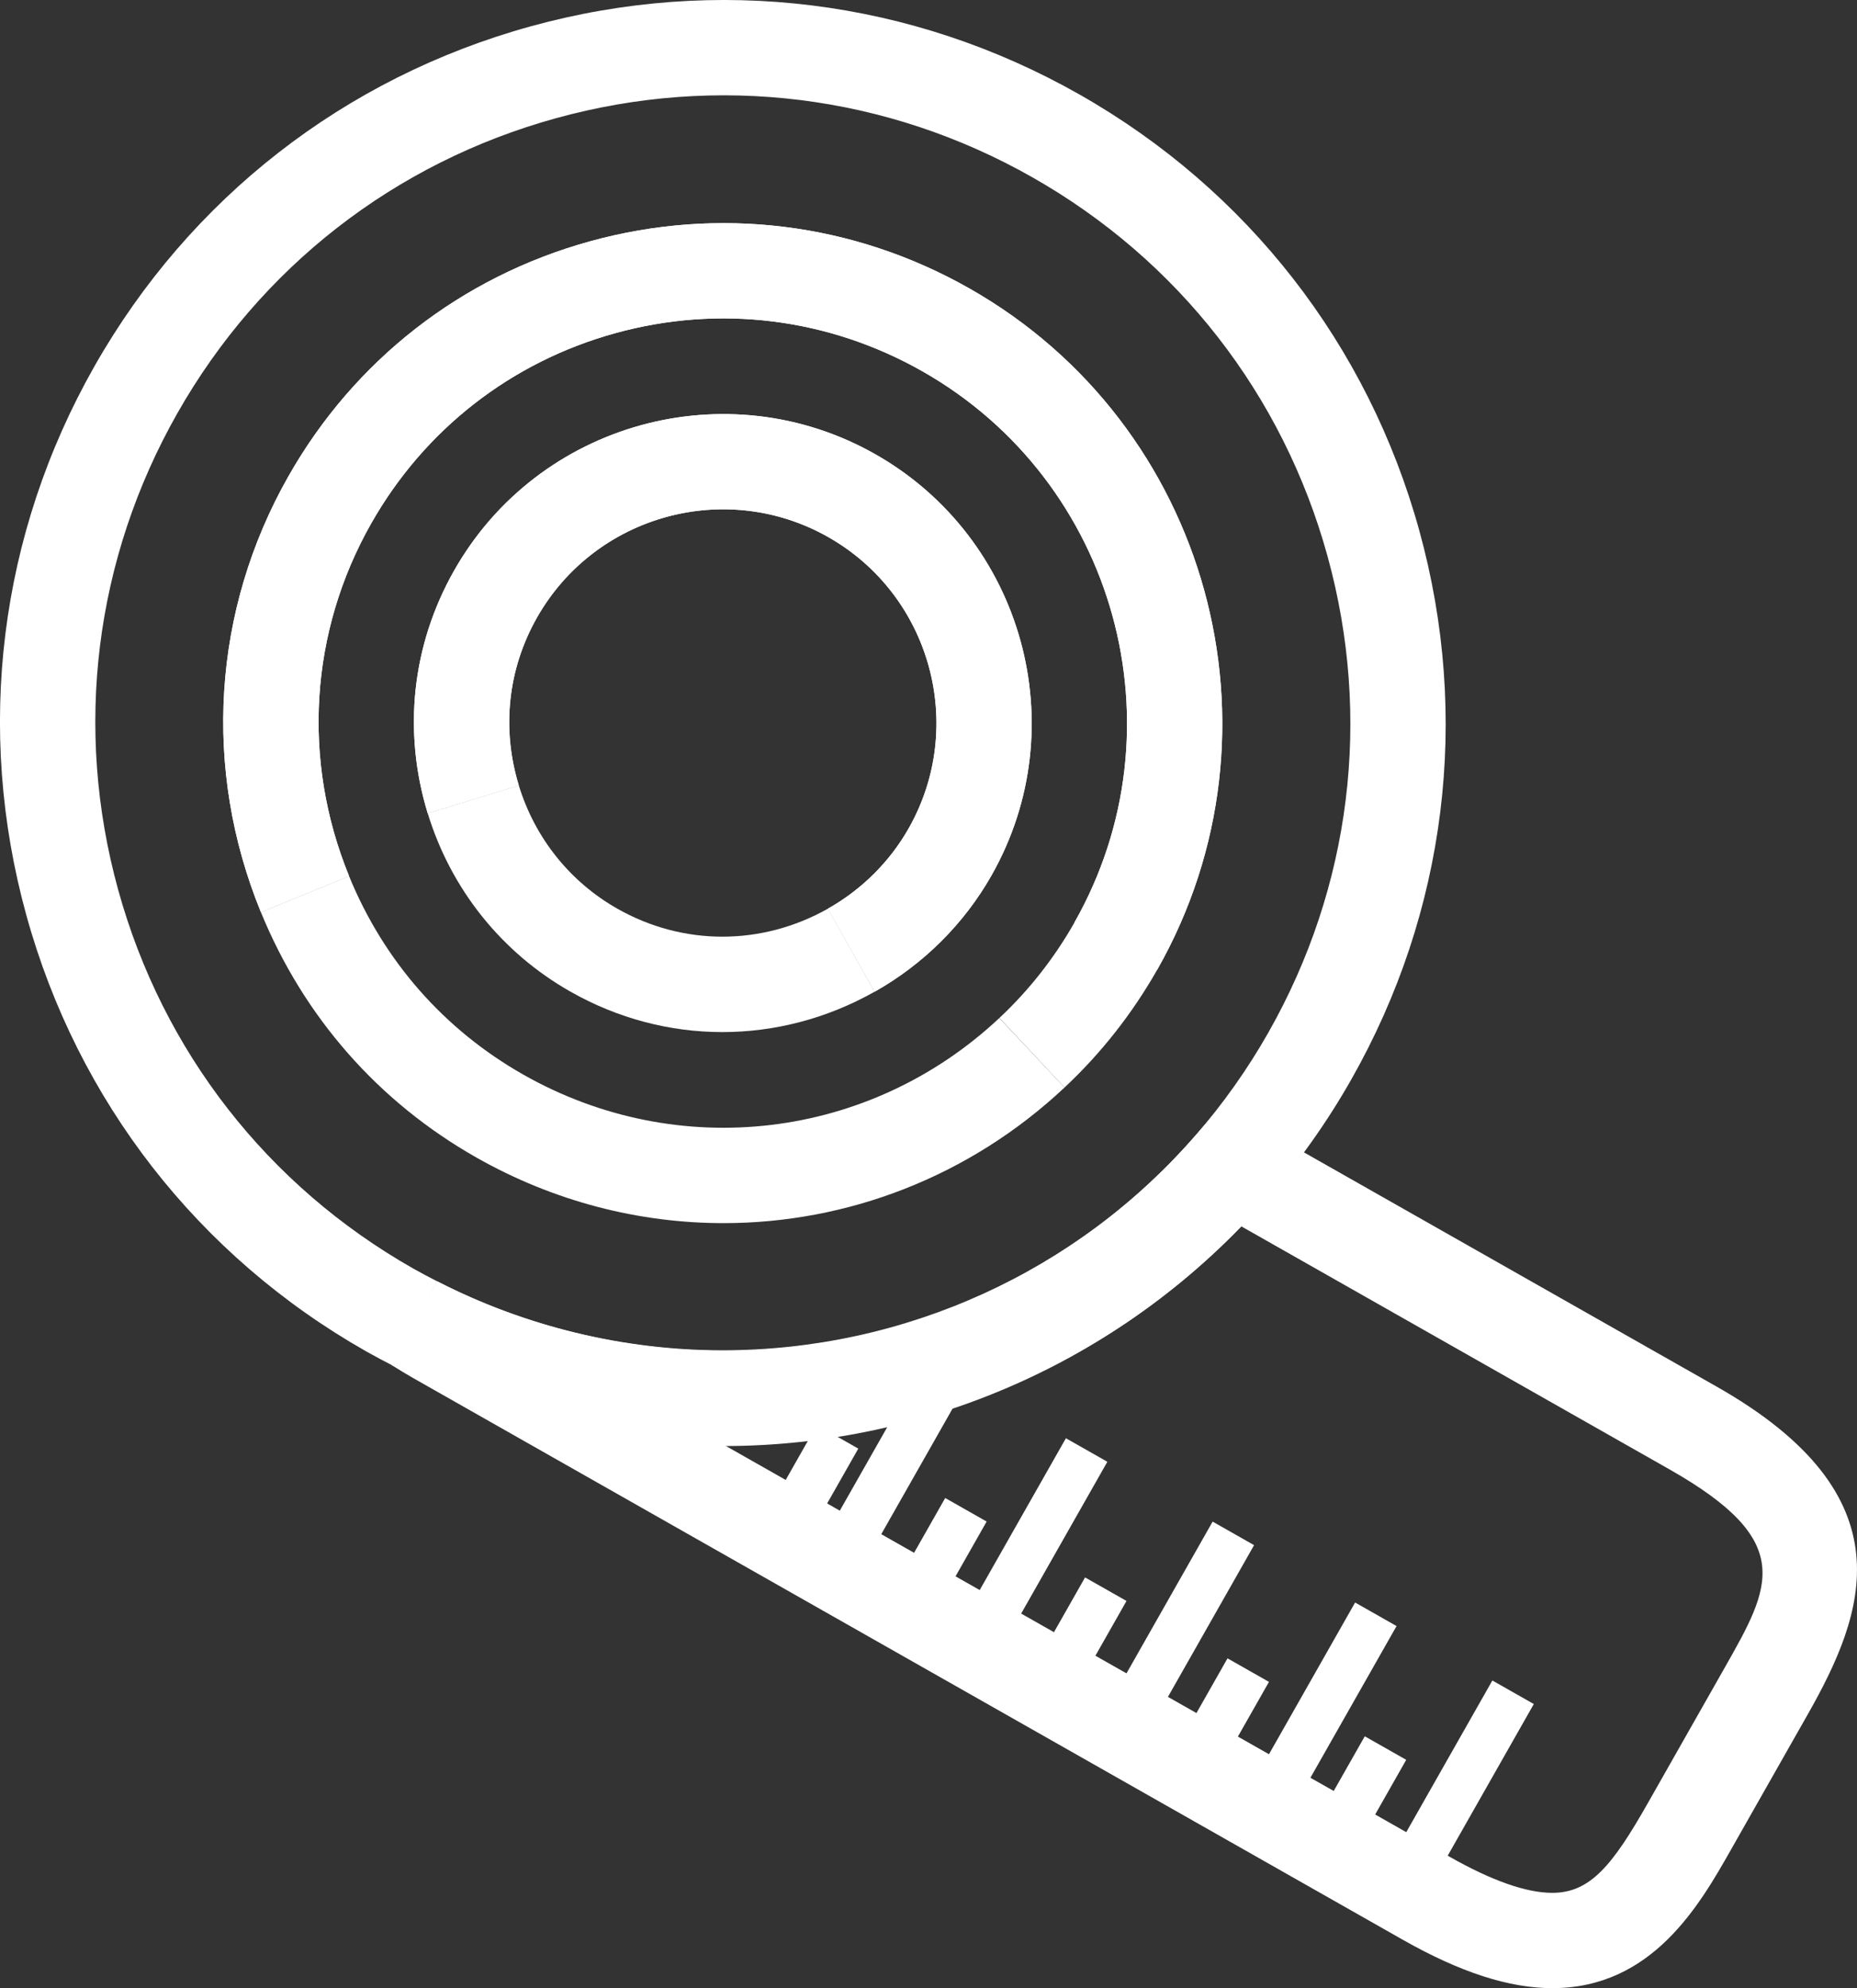 <?xml version="1.0" encoding="utf-8"?>
<!-- Generator: Adobe Illustrator 15.1.0, SVG Export Plug-In . SVG Version: 6.00 Build 0)  -->
<!DOCTYPE svg PUBLIC "-//W3C//DTD SVG 1.1//EN" "http://www.w3.org/Graphics/SVG/1.1/DTD/svg11.dtd">
<svg version="1.1" id="Layer_2" xmlns="http://www.w3.org/2000/svg" xmlns:xlink="http://www.w3.org/1999/xlink" x="0px" y="0px"
	 width="77.962px" height="83.457px" viewBox="0 0 77.962 83.457" enable-background="new 0 0 77.962 83.457" xml:space="preserve">
<rect x="0" y="0" width="77.962" height="83.457" fill="#333333" stroke="none"/>
<g>
	<path fill="#FFFFFF" d="M65.171,83.457C65.171,83.457,65.171,83.457,65.171,83.457c-1.817,0-3.87-0.665-6.279-2.032L17.344,57.846
		c-0.309-0.175-0.605-0.359-0.901-0.544l1.903-3.519c3.697,1.896,7.839,2.899,11.978,2.899c7.646,0,14.893-3.294,19.884-9.038
		l1.074-1.235L72.07,58.206c8.119,4.608,6.228,9.524,3.818,13.77l-3.217,5.668C71.358,79.958,69.371,83.457,65.171,83.457z
		 M30.444,60.681l30.423,17.265c1.766,1.002,3.214,1.51,4.304,1.51c0,0,0,0,0,0c1.601,0,2.535-1.168,4.022-3.788l3.217-5.668
		c1.938-3.415,3.006-5.296-2.314-8.316L52.114,51.479C46.454,57.318,38.652,60.648,30.444,60.681z"/>
	<path fill="#FFFFFF" d="M48.587,40.698l-3.479-1.975c4.619-8.139,1.754-18.519-6.385-23.138c-3.943-2.238-8.524-2.806-12.891-1.6
		c-4.37,1.206-8.009,4.041-10.247,7.984c-2.58,4.546-2.919,9.943-0.93,14.808l-3.702,1.514c-2.457-6.007-2.036-12.676,1.154-18.296
		c2.764-4.872,7.261-8.375,12.661-9.865c5.4-1.488,11.059-0.787,15.93,1.978C50.755,17.815,54.294,30.641,48.587,40.698z"/>
	<path fill="#FFFFFF" d="M16.517,57.339c-0.382-0.196-0.762-0.396-1.141-0.61c-7.048-4-12.116-10.504-14.271-18.314
		c-2.155-7.811-1.14-15.993,2.86-23.04C7.964,8.329,14.468,3.261,22.279,1.106c7.81-2.155,15.993-1.14,23.04,2.86
		c7.046,3.999,12.114,10.503,14.269,18.313c2.155,7.811,1.14,15.993-2.86,23.039c-1,1.763-2.178,3.428-3.5,4.949l-3.019-2.625
		c1.148-1.32,2.171-2.766,3.04-4.298c3.472-6.117,4.354-13.22,2.483-20.001c-1.871-6.781-6.27-12.427-12.388-15.899
		c-6.116-3.471-13.219-4.354-20.001-2.482c-6.781,1.871-12.427,6.27-15.898,12.387C3.973,23.467,3.091,30.57,4.961,37.351
		c1.871,6.78,6.27,12.426,12.387,15.898c0.33,0.187,0.665,0.362,1,0.535L16.517,57.339z"/>
	<path fill="#FFFFFF" d="M30.379,60.701c-4.699,0-9.445-1.095-13.86-3.36l1.826-3.559c10.804,5.542,23.906,3.019,31.862-6.139
		l3.02,2.624C47.312,57.074,38.926,60.701,30.379,60.701z"/>
	<path fill="#FFFFFF" d="M30.376,51.344c-3.545,0-7.118-0.906-10.381-2.757c-4.114-2.335-7.241-5.896-9.042-10.295l3.702-1.515
		c1.458,3.562,3.987,6.443,7.314,8.332c6.504,3.691,14.536,2.738,19.986-2.375l2.737,2.917
		C40.692,49.404,35.564,51.344,30.376,51.344z"/>
	<path fill="#FFFFFF" d="M36.721,41.629l-1.965-3.484c1.422-0.802,2.595-1.968,3.392-3.371c2.441-4.301,0.927-9.786-3.374-12.228
		c-4.301-2.441-9.786-0.926-12.228,3.374c-1.224,2.157-1.496,4.66-0.765,7.049l-3.825,1.17c-1.055-3.451-0.66-7.071,1.112-10.193
		c3.529-6.218,11.461-8.406,17.68-4.879c6.22,3.53,8.408,11.462,4.878,17.681C40.471,38.782,38.775,40.47,36.721,41.629z"/>
	<path fill="#FFFFFF" d="M44.691,45.651l-2.733-2.92c1.241-1.162,2.301-2.51,3.151-4.008c4.619-8.139,1.754-18.519-6.385-23.138
		c-3.943-2.238-8.524-2.806-12.891-1.6c-4.37,1.206-8.009,4.041-10.247,7.984c-2.58,4.546-2.919,9.943-0.93,14.808l-3.702,1.514
		c-2.457-6.007-2.036-12.676,1.154-18.296c2.764-4.872,7.261-8.375,12.661-9.865c5.4-1.488,11.059-0.787,15.93,1.978
		c10.057,5.708,13.596,18.533,7.889,28.591C47.538,42.547,46.227,44.214,44.691,45.651z"/>
	<path fill="none" stroke="#FFFFFF" stroke-width="4" stroke-miterlimit="10" d="M12.805,37.534"/>
	<path fill="#FFFFFF" d="M30.328,43.324c-2.195,0-4.387-0.566-6.381-1.699c-2.886-1.637-5.014-4.296-5.991-7.486l3.825-1.171
		c0.676,2.208,2.146,4.047,4.14,5.178c2.755,1.564,6.057,1.564,8.836-0.002l1.963,3.485C34.715,42.759,32.52,43.324,30.328,43.324z"
		/>
	<path fill="#FFFFFF" d="M36.721,41.629l-1.965-3.484c1.422-0.802,2.595-1.968,3.392-3.371c2.441-4.301,0.927-9.786-3.374-12.228
		c-4.301-2.441-9.786-0.926-12.228,3.374c-1.224,2.157-1.496,4.66-0.765,7.049l-3.825,1.17c-1.055-3.451-0.66-7.071,1.112-10.193
		c3.529-6.218,11.461-8.406,17.68-4.879c6.22,3.53,8.408,11.462,4.878,17.681C40.471,38.782,38.775,40.47,36.721,41.629z"/>
</g>
<rect x="42.314" y="60.222" transform="matrix(0.87 0.494 -0.494 0.87 37.686 -12.923)" fill="#FFFFFF" width="2" height="9.361"/>
<rect x="44.282" y="66.368" transform="matrix(0.87 0.494 -0.494 0.87 39.814 -13.4)" fill="#FFFFFF" width="2" height="4.651"/>
<rect x="48.481" y="63.72" transform="matrix(0.87 0.494 -0.494 0.87 40.209 -15.513)" fill="#FFFFFF" width="2" height="9.331"/>
<rect x="50.262" y="69.762" transform="matrix(0.87 0.494 -0.494 0.87 42.269 -15.91)" fill="#FFFFFF" width="2" height="4.651"/>
<rect x="54.461" y="67.113" transform="matrix(0.87 0.494 -0.494 0.87 42.664 -18.023)" fill="#FFFFFF" width="2" height="9.331"/>
<rect x="56.023" y="73.031" transform="matrix(0.87 0.494 -0.494 0.87 44.634 -18.328)" fill="#FFFFFF" width="2" height="4.651"/>
<rect x="60.223" y="70.383" transform="matrix(0.87 0.494 -0.494 0.87 45.029 -20.441)" fill="#FFFFFF" width="2" height="9.331"/>
<rect x="36.443" y="56.89" transform="matrix(0.87 0.494 -0.494 0.87 35.276 -10.459)" fill="#FFFFFF" width="2" height="9.362"/>
<rect x="38.412" y="63.037" transform="matrix(0.87 0.494 -0.494 0.87 37.404 -10.936)" fill="#FFFFFF" width="2" height="4.65"/>
<rect x="33.024" y="59.979" transform="matrix(0.87 0.494 -0.494 0.87 35.192 -8.675)" fill="#FFFFFF" width="2" height="4.65"/>
</svg>
